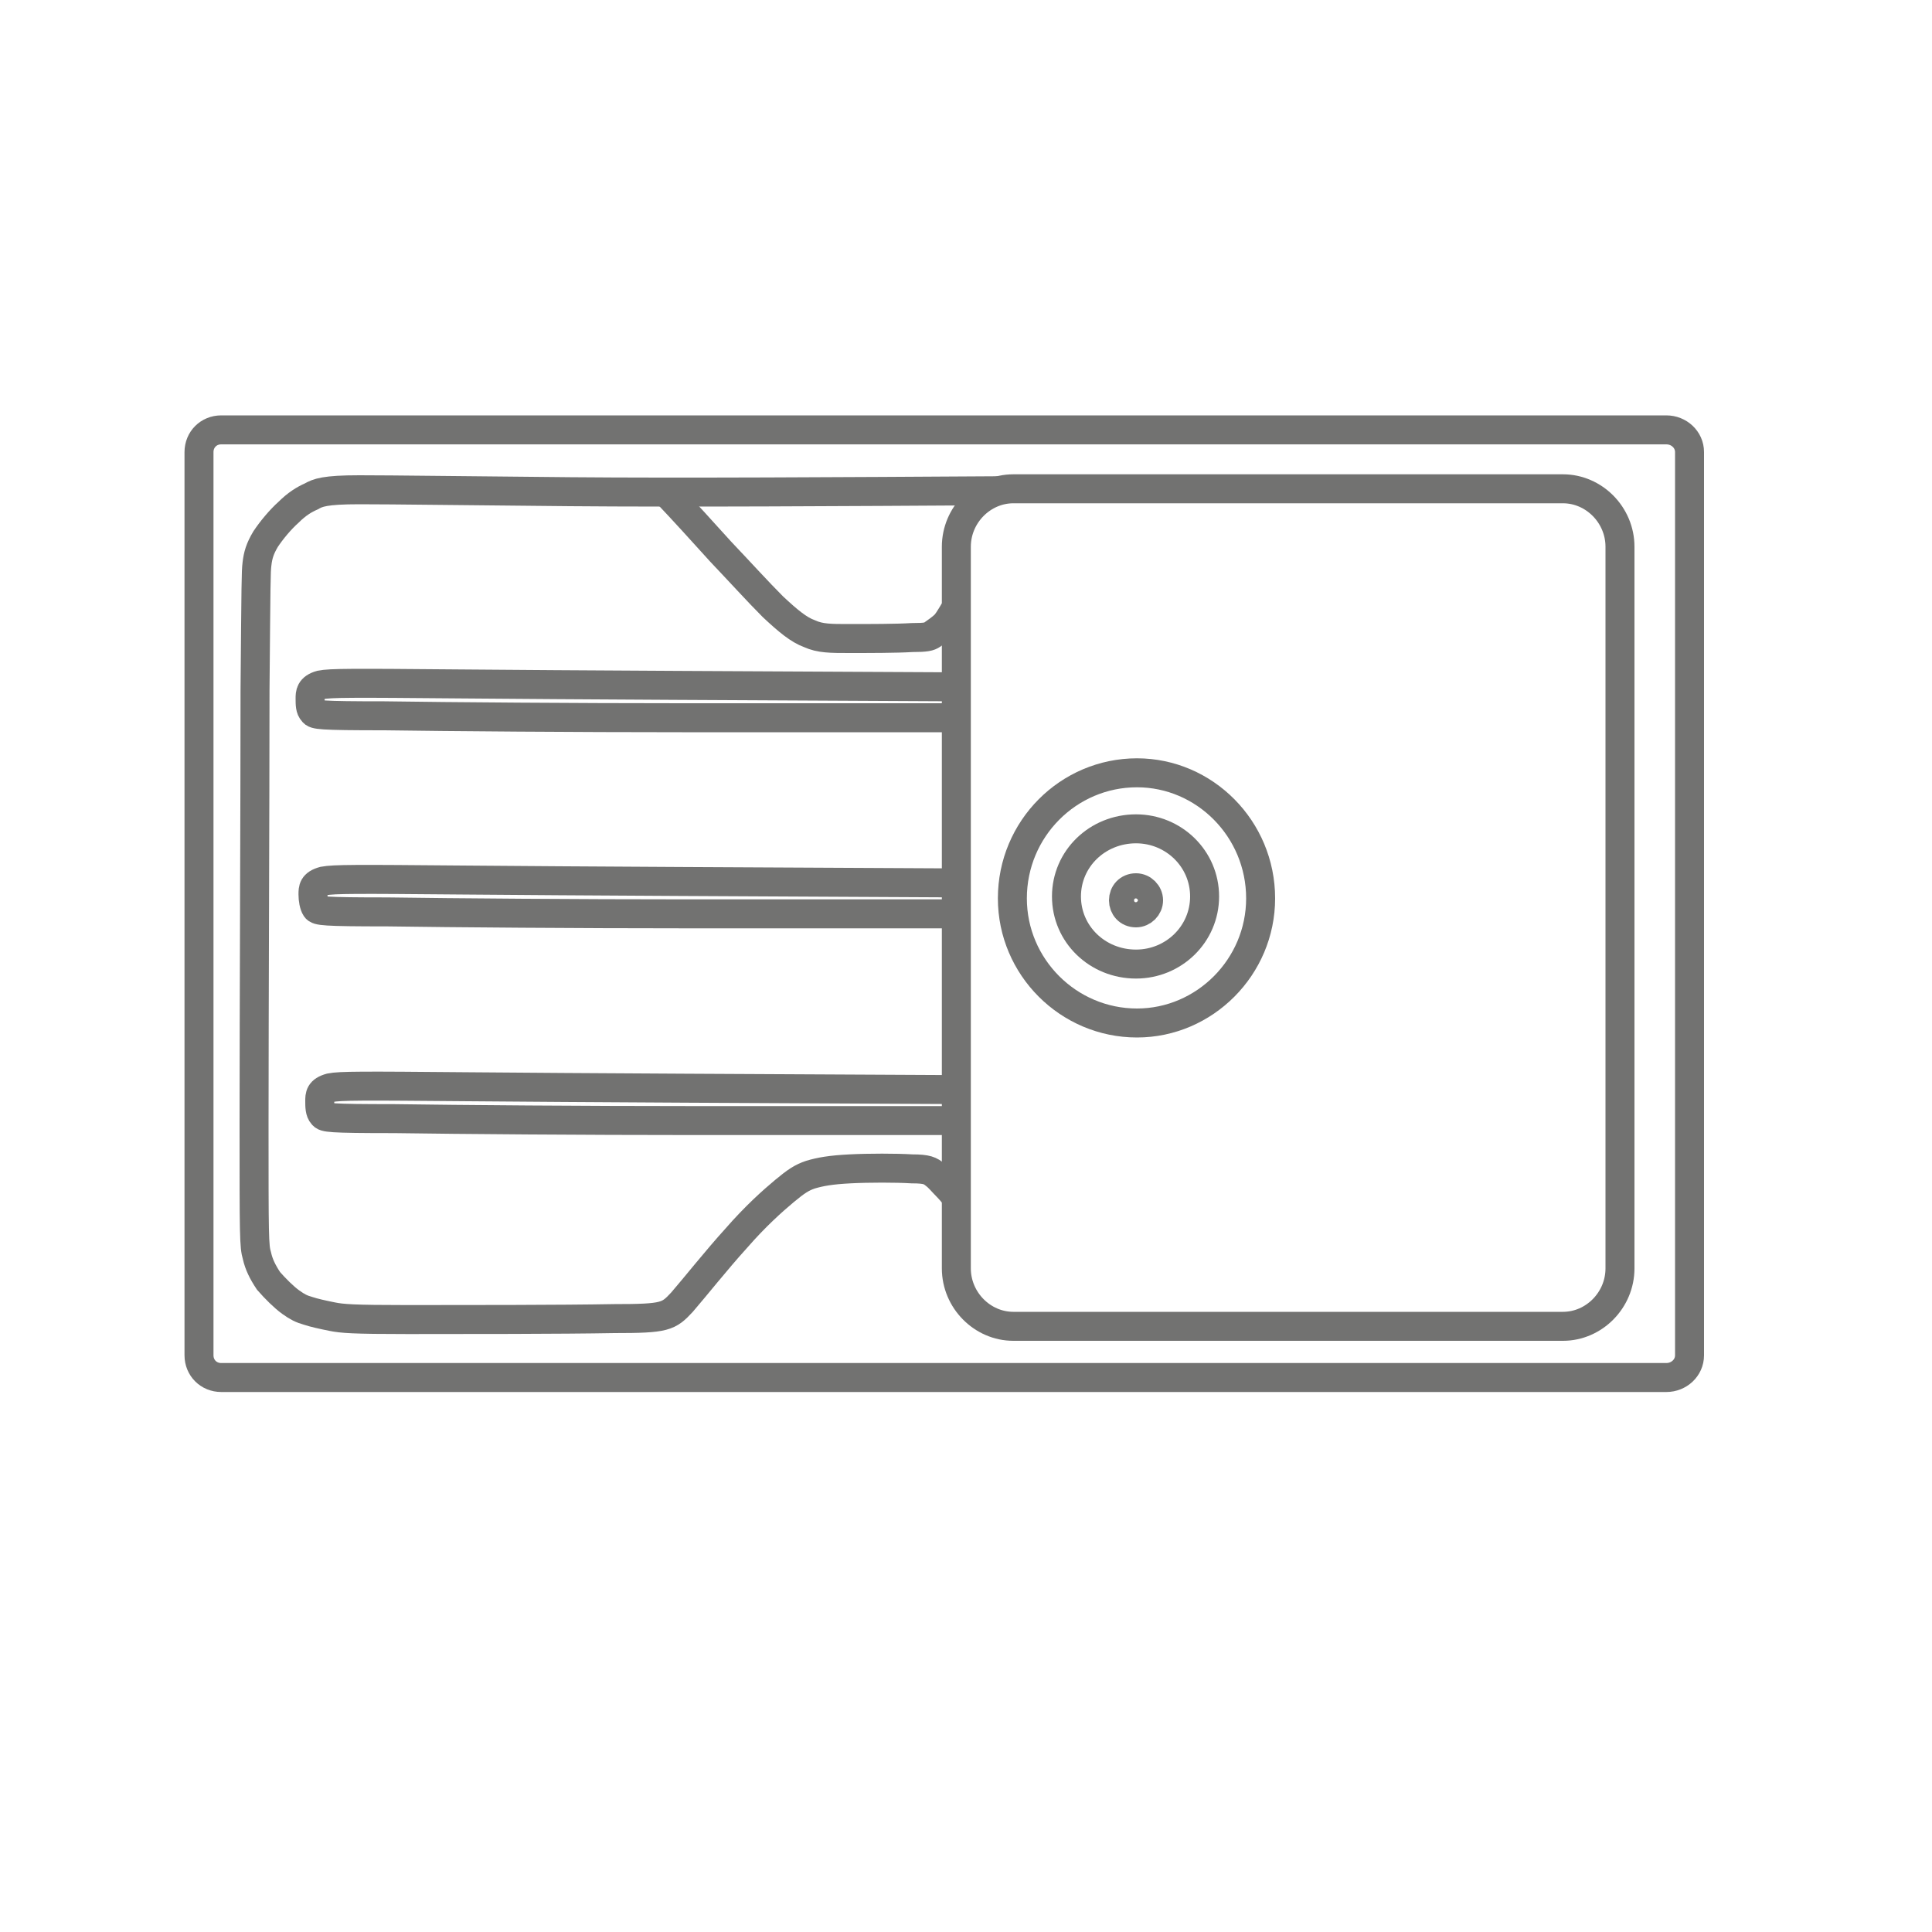 <?xml version="1.0" encoding="UTF-8"?>
<!DOCTYPE svg PUBLIC "-//W3C//DTD SVG 1.1//EN" "http://www.w3.org/Graphics/SVG/1.1/DTD/svg11.dtd">
<!-- Creator: CorelDRAW X7 -->
<svg xmlns="http://www.w3.org/2000/svg" xml:space="preserve" width="20mm" height="20mm" version="1.1" style="shape-rendering:geometricPrecision; text-rendering:geometricPrecision; image-rendering:optimizeQuality; fill-rule:evenodd; clip-rule:evenodd"
viewBox="0 0 2000 2000"
 xmlns:xlink="http://www.w3.org/1999/xlink">
 <defs>
  <style type="text/css">
   <![CDATA[
    .str0 {stroke:#727271;stroke-width:30}
    .fil0 {fill:none;fill-rule:nonzero}
   ]]>
  </style>
 </defs>
 <g id="Layer_x0020_1">
  <path class="fil0 str0" d="M229 1426l1496 0c13,0 24,-10 24,-23l0 -935c0,-13 -11,-23 -24,-23l-1496 0c-13,0 -23,10 -23,23l0 935c0,13 10,23 23,23z"/>
  <path class="fil0 str0" d="M1049 1373l569 0c32,0 59,-27 59,-60l0 -747c0,-33 -27,-60 -59,-60l-569 0c-32,0 -59,27 -59,60l0 747c0,33 27,60 59,60z"/>
  <path class="fil0 str0" d="M1035 508c-165,1 -330,2 -445,1 -115,-1 -181,-2 -218,-2 -36,0 -43,3 -50,7 -7,3 -15,8 -23,16 -9,8 -18,19 -24,28 -6,10 -8,17 -9,26 -1,8 -1,17 -2,131 0,114 -1,334 -1,449 0,116 0,126 3,136 2,9 6,17 12,26 7,8 16,17 23,22 7,5 11,7 18,9 6,2 15,4 25,6 10,2 21,3 78,3 57,0 160,0 214,-1 53,0 56,-2 70,-17 13,-15 36,-44 56,-66 20,-23 38,-39 50,-49 12,-10 18,-14 27,-17 10,-3 21,-5 41,-6 19,-1 48,-1 64,0 16,0 19,2 24,6 4,3 8,8 12,12 4,4 7,8 10,11"/>
  <path class="fil0 str0" d="M689 509c19,20 38,41 57,62 19,20 39,42 54,57 16,15 27,24 38,28 11,5 22,5 41,5 20,0 49,0 65,-1 15,0 18,-1 21,-3 4,-3 9,-6 14,-11 4,-5 7,-11 11,-17"/>
  <path class="fil0 str0" d="M1001 1160c-88,0 -176,0 -285,0 -109,0 -240,-1 -308,-2 -68,0 -72,-1 -74,-4 -3,-3 -3,-9 -3,-14 0,-6 0,-11 11,-14 10,-2 32,-2 143,-1 112,1 314,2 517,3"/>
  <path class="fil0 str0" d="M1177 1059c70,0 128,-58 128,-129 0,-72 -58,-130 -128,-130 -71,0 -129,58 -129,130 0,71 58,129 129,129z"/>
  <path class="fil0 str0" d="M1176 998c39,0 71,-31 71,-70 0,-39 -32,-70 -71,-70 -40,0 -72,31 -72,70 0,39 32,70 72,70z"/>
  <path class="fil0 str0" d="M1176 945c7,0 13,-6 13,-13 0,-7 -6,-13 -13,-13 -8,0 -13,6 -13,13 0,7 5,13 13,13z"/>
  <path class="fil0 str0" d="M994 946c-88,0 -175,0 -285,0 -109,0 -240,-1 -308,-2 -67,0 -72,-1 -74,-4 -2,-3 -3,-9 -3,-14 0,-6 0,-11 11,-14 11,-2 32,-2 144,-1 112,1 314,2 516,3"/>
  <path class="fil0 str0" d="M991 743c-88,0 -176,0 -285,0 -109,0 -240,-1 -308,-2 -68,0 -72,-1 -74,-4 -3,-3 -3,-8 -3,-14 0,-5 0,-11 11,-14 10,-2 32,-2 144,-1 111,1 314,2 516,3"/>
 </g>
</svg>
